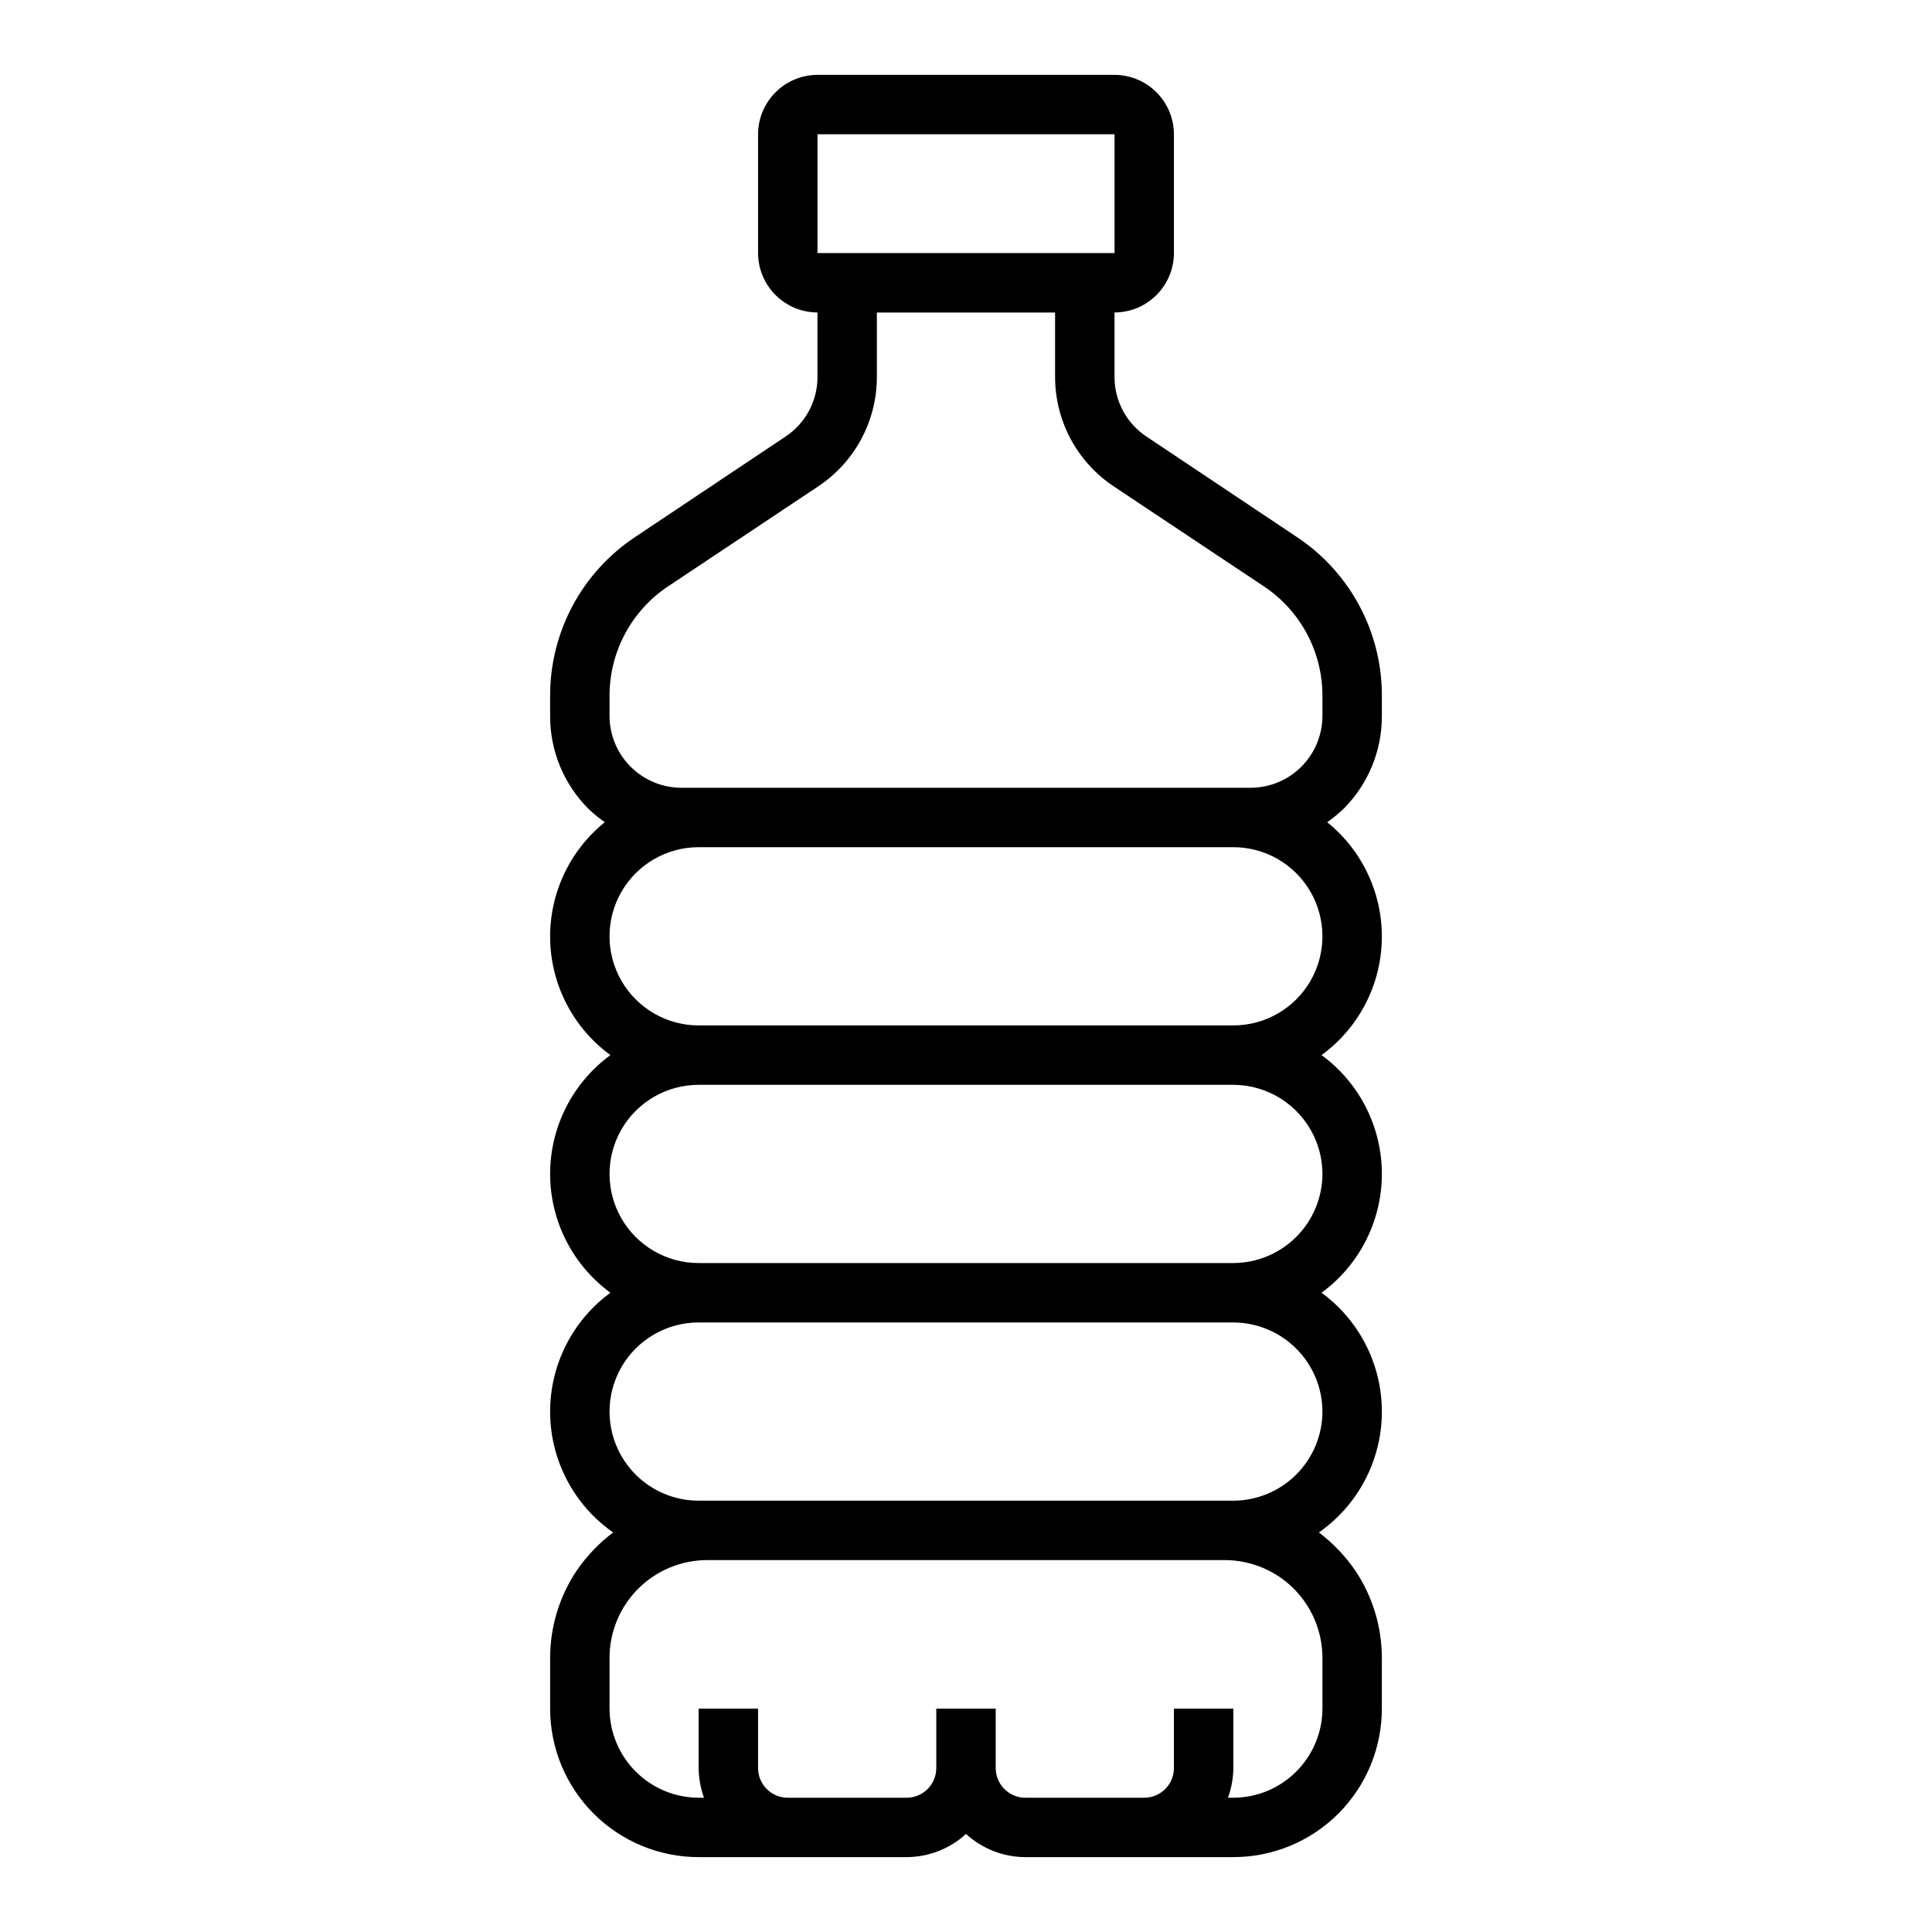 <?xml version="1.0" encoding="UTF-8"?>
<!-- Uploaded to: SVG Repo, www.svgrepo.com, Generator: SVG Repo Mixer Tools -->
<svg fill="#000000" width="800px" height="800px" version="1.1" viewBox="144 144 512 512" xmlns="http://www.w3.org/2000/svg">
 <path d="m510.21 333.79v-5.43c0.02-16.902-8.434-32.688-22.516-42.035l-39.832-26.609c-5.32-3.504-8.516-9.453-8.5-15.824v-17.082c4.172-0.012 8.168-1.672 11.117-4.625 2.949-2.949 4.613-6.945 4.625-11.117v-31.488c-0.012-4.172-1.676-8.168-4.625-11.121-2.949-2.949-6.945-4.609-11.117-4.625h-78.723c-4.172 0.016-8.168 1.676-11.117 4.625-2.949 2.953-4.613 6.949-4.625 11.121v31.488c0.012 4.172 1.676 8.168 4.625 11.117 2.949 2.953 6.945 4.613 11.117 4.625v17.082c0.016 6.371-3.18 12.32-8.5 15.824l-39.832 26.609c-14.082 9.348-22.535 25.133-22.516 42.035v5.434-0.004c-0.016 9.215 3.641 18.051 10.156 24.562 1.352 1.289 2.801 2.473 4.328 3.543-9.414 7.594-14.766 19.133-14.473 31.227s6.195 23.363 15.969 30.488c-10.043 7.348-15.98 19.047-15.98 31.488 0 12.445 5.938 24.141 15.98 31.488-10.168 7.445-16.121 19.344-15.98 31.945 0.141 12.605 6.356 24.367 16.691 31.582-3.75 2.848-7.019 6.273-9.684 10.156-4.574 6.852-7.012 14.906-7.008 23.145v13.383c0 10.438 4.148 20.449 11.531 27.832 7.379 7.379 17.391 11.527 27.828 11.527h55.105c5.828-0.016 11.445-2.207 15.746-6.141 4.301 3.934 9.914 6.125 15.742 6.141h55.105c10.438 0 20.449-4.148 27.832-11.527 7.379-7.383 11.527-17.395 11.527-27.832v-13.383c0.004-8.238-2.434-16.293-7.008-23.145-2.66-3.883-5.93-7.309-9.68-10.156 10.332-7.215 16.547-18.977 16.688-31.582 0.141-12.602-5.812-24.5-15.98-31.945 10.043-7.348 15.98-19.043 15.98-31.488 0-12.441-5.938-24.141-15.98-31.488 9.773-7.125 15.676-18.395 15.969-30.488 0.293-12.094-5.055-23.633-14.473-31.227 1.531-1.07 2.977-2.254 4.328-3.543 6.516-6.512 10.172-15.348 10.156-24.562zm-149.57-154.21h78.723v31.488h-78.723zm133.82 403.84v13.383c-0.016 6.258-2.512 12.25-6.938 16.676-4.422 4.426-10.418 6.922-16.676 6.938h-1.418c0.918-2.523 1.395-5.184 1.418-7.871v-15.742h-15.746v15.742c0 2.09-0.828 4.09-2.305 5.566s-3.477 2.305-5.566 2.305h-31.488c-4.348 0-7.871-3.523-7.871-7.871v-15.742h-15.746v15.742c0 2.09-0.828 4.09-2.305 5.566-1.477 1.477-3.477 2.305-5.566 2.305h-31.488c-4.348 0-7.871-3.523-7.871-7.871v-15.742h-15.746v15.742c0.023 2.688 0.504 5.348 1.418 7.871h-1.418c-6.254-0.016-12.25-2.512-16.676-6.938-4.426-4.426-6.918-10.418-6.938-16.676v-13.383c-0.02-6.894 2.715-13.512 7.59-18.391 4.875-4.875 11.492-7.606 18.387-7.59h136.97c6.894-0.016 13.512 2.715 18.387 7.59 4.875 4.879 7.609 11.496 7.59 18.391zm0-65.34c-0.016 6.258-2.512 12.254-6.938 16.68-4.422 4.426-10.418 6.918-16.676 6.938h-141.7c-8.434 0-16.23-4.5-20.449-11.809-4.219-7.309-4.219-16.309 0-23.617 4.219-7.305 12.016-11.809 20.449-11.809h141.7c6.258 0.02 12.254 2.516 16.676 6.941 4.426 4.422 6.922 10.418 6.938 16.676zm0-62.977c-0.016 6.258-2.512 12.254-6.938 16.68-4.422 4.426-10.418 6.918-16.676 6.938h-141.7c-8.434 0-16.23-4.5-20.449-11.809-4.219-7.305-4.219-16.309 0-23.617 4.219-7.305 12.016-11.805 20.449-11.805h141.7c6.258 0.016 12.254 2.512 16.676 6.938 4.426 4.422 6.922 10.418 6.938 16.676zm-23.617-39.359h-141.7c-8.434 0-16.23-4.5-20.449-11.809-4.219-7.305-4.219-16.309 0-23.613 4.219-7.309 12.016-11.809 20.449-11.809h141.7c8.438 0 16.234 4.5 20.453 11.809 4.215 7.305 4.215 16.309 0 23.613-4.219 7.309-12.016 11.809-20.453 11.809zm23.617-81.949c-0.027 5.023-2.035 9.832-5.586 13.387-3.551 3.551-8.359 5.559-13.383 5.586h-150.99c-5.019-0.027-9.828-2.035-13.383-5.586-3.551-3.555-5.559-8.363-5.586-13.387v-5.43c0-11.641 5.82-22.516 15.508-28.969l39.832-26.527c9.688-6.457 15.508-17.328 15.508-28.973v-17.082h47.23v17.082c0 11.645 5.82 22.516 15.508 28.973l39.832 26.527c9.691 6.453 15.512 17.328 15.508 28.969z"/>
</svg>